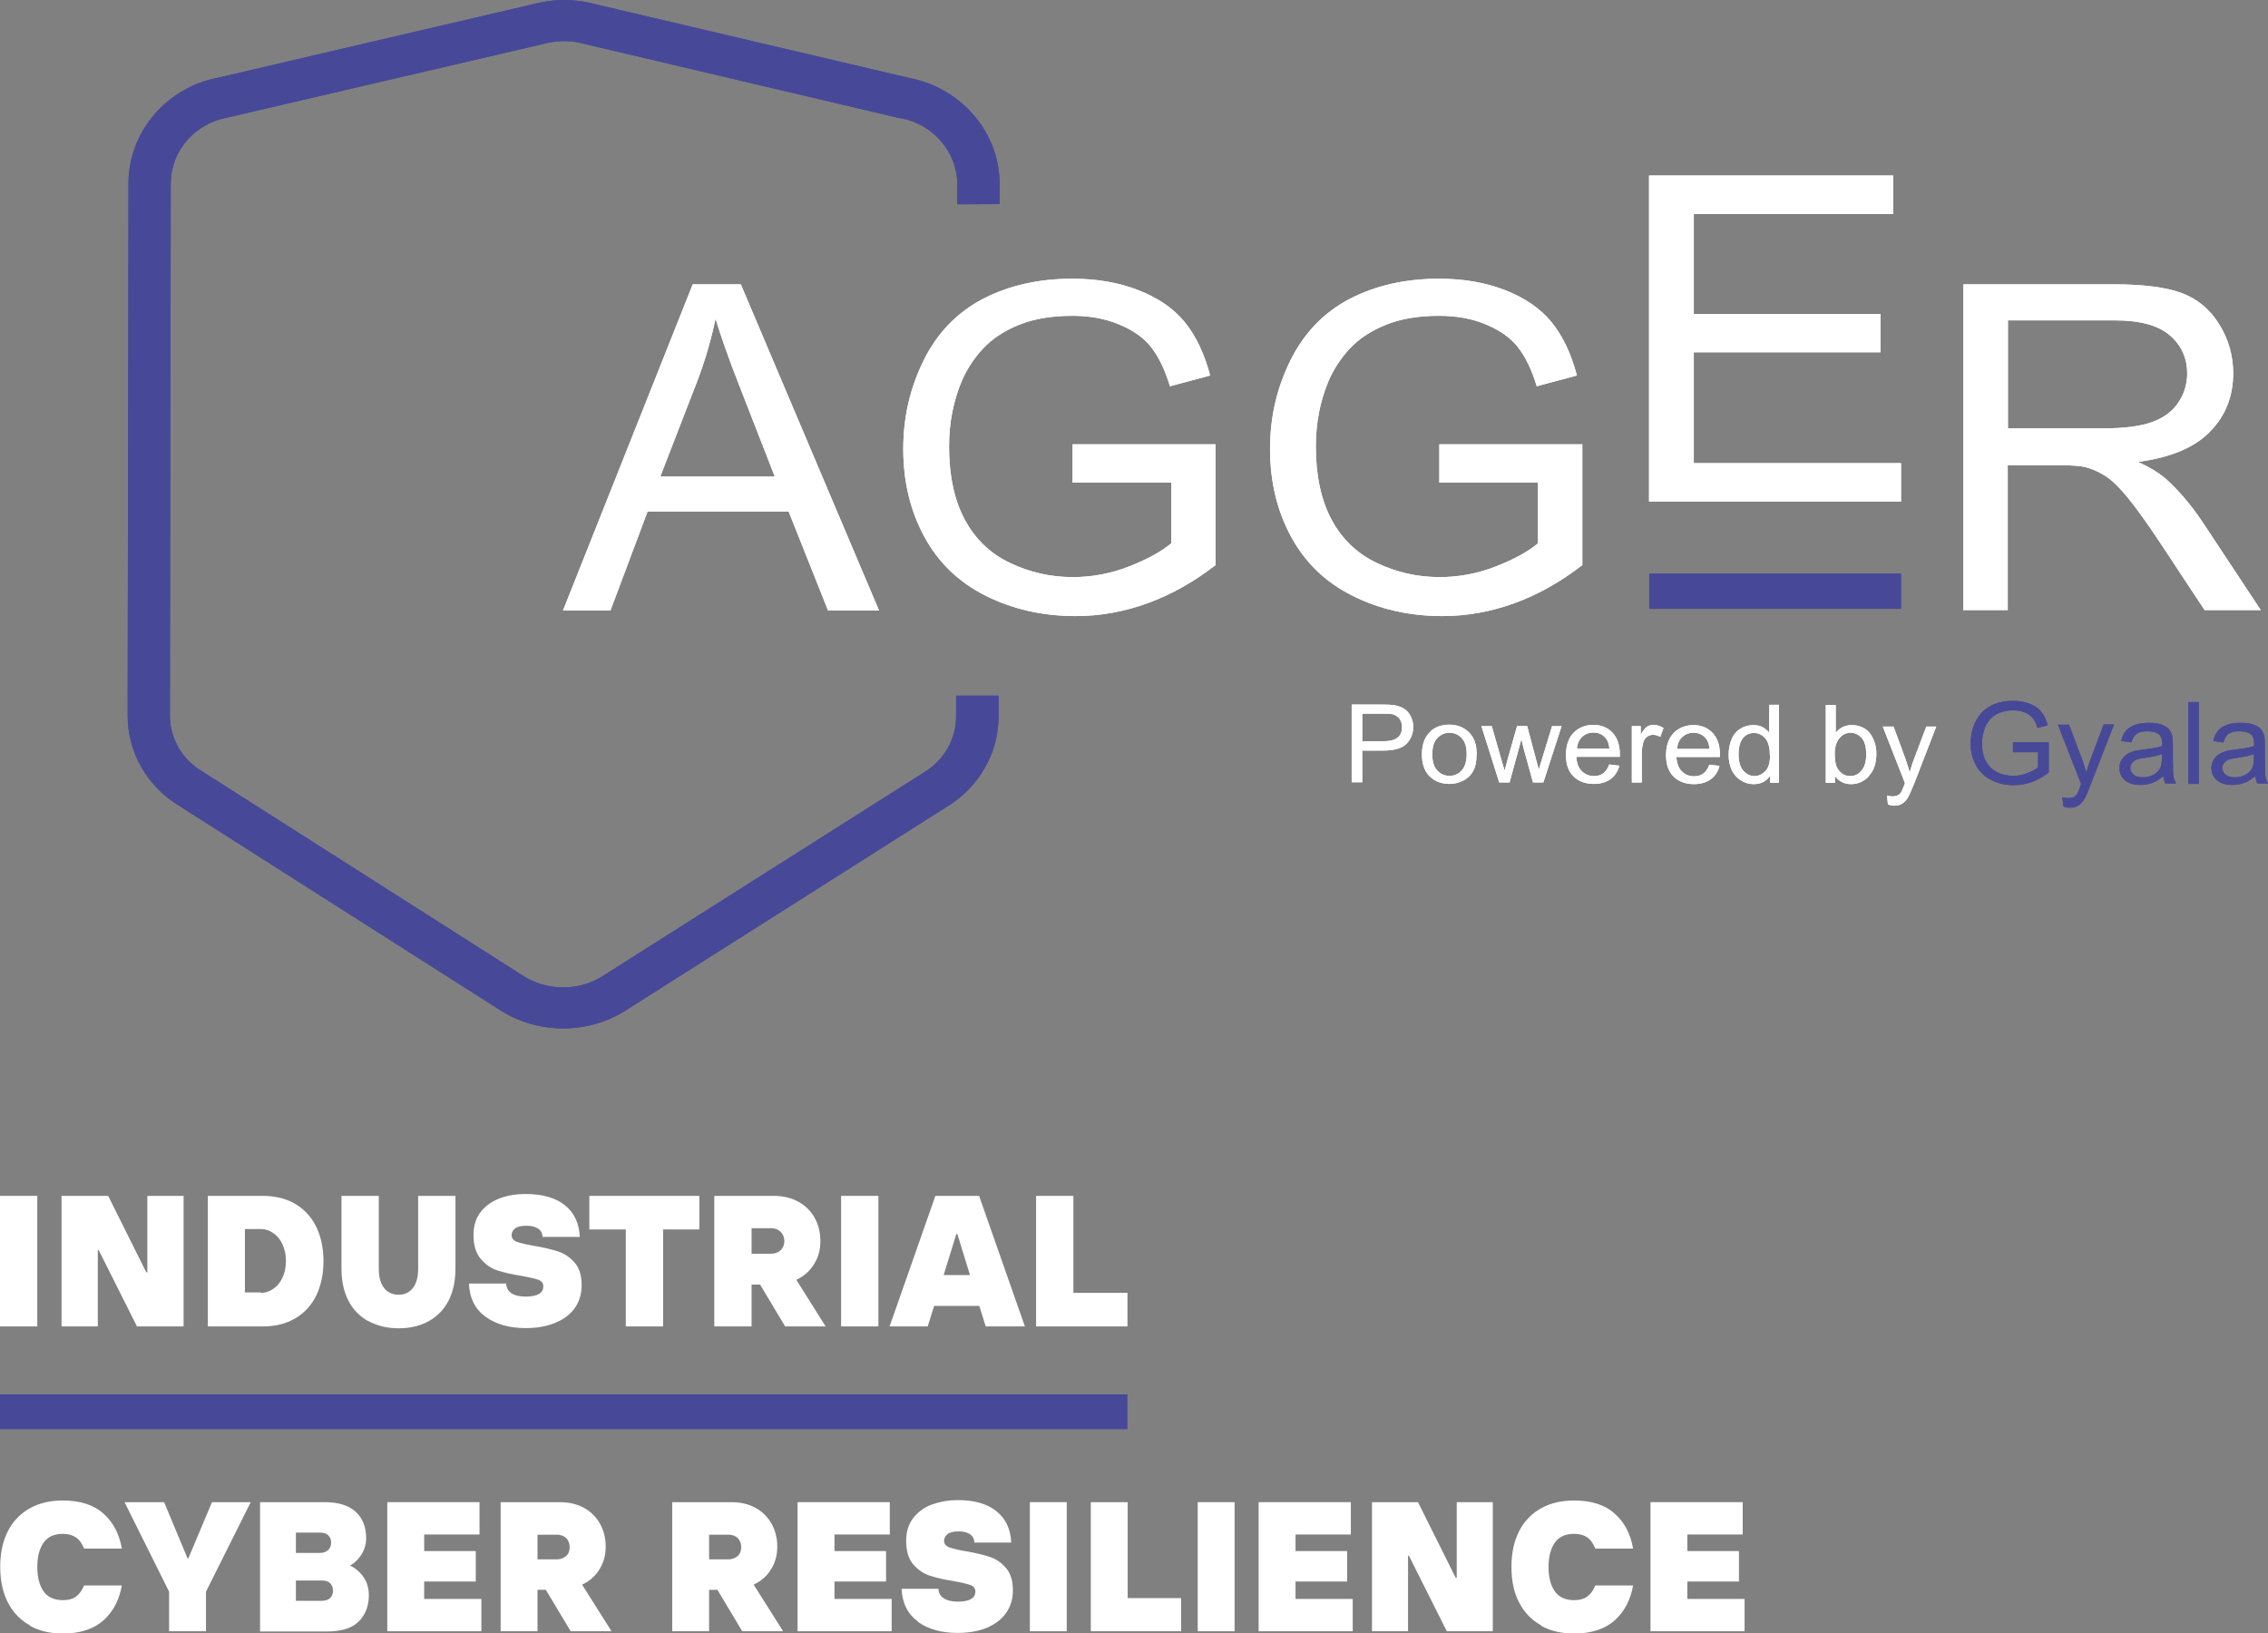 <?xml version="1.0" encoding="UTF-8"?><svg id="Livello_2" xmlns="http://www.w3.org/2000/svg" viewBox="0 0 109.45 78.81"><rect x="0" y="0" width="109.45" height="78.81" fill="#808080" stroke="none"/><defs><style>.cls-1{fill:#474998;}.cls-1,.cls-2{stroke-width:0px;}.cls-2{fill:#fff;}</style></defs><g id="Livello_1-2"><path class="cls-2" d="m1.45,78.44c-.45-.25-.81-.61-1.06-1.09-.25-.48-.38-1.06-.38-1.74s.13-1.26.38-1.74.61-.84,1.06-1.09.98-.37,1.58-.37c.84,0,1.5.21,1.97.64.47.42.76.98.88,1.68h-1.82c-.11-.26-.25-.45-.41-.55s-.37-.16-.61-.16c-.43,0-.74.14-.94.43s-.3.68-.3,1.17.1.88.3,1.17.52.43.94.43c.25,0,.45-.05.61-.16s.3-.29.41-.55h1.82c-.12.69-.41,1.25-.88,1.68-.47.42-1.12.64-1.97.64-.6,0-1.13-.12-1.58-.37Z"/><path class="cls-2" d="m9.94,78.72h-1.78v-1.91l-2.15-4.32h1.91l1.13,2.71h.04l1.14-2.71h1.87l-2.16,4.32v1.91Z"/><path class="cls-2" d="m12.55,78.72v-6.23h3.12c.65,0,1.15.15,1.49.46.34.31.51.73.51,1.28,0,.29-.08.55-.23.79-.15.24-.34.42-.55.53.26.12.48.31.65.55.17.24.26.54.26.89,0,.52-.17.94-.49,1.26s-.83.48-1.51.48h-3.25Zm2.89-3.78c.17,0,.3-.05.4-.14.09-.09.14-.21.14-.36s-.05-.27-.14-.35c-.09-.09-.22-.13-.4-.13h-1.16v.98h1.16Zm.09,2.31c.17,0,.3-.04.4-.13.09-.09.14-.21.14-.36s-.05-.27-.14-.36c-.09-.09-.22-.13-.4-.13h-1.25v.98h1.25Z"/><path class="cls-2" d="m20.47,76.31v.85h2.76v1.56h-4.54v-6.23h4.45v1.56h-2.67v.8h2.49v1.47h-2.49Z"/><path class="cls-2" d="m29.5,78.72h-1.96l-1.2-2h-.4v2h-1.78v-6.23h2.85c.45,0,.84.09,1.18.28.34.19.59.45.77.77.18.33.27.69.27,1.1s-.1.77-.3,1.09c-.2.33-.48.57-.84.74l1.41,2.23Zm-3.56-4.67v1.2h.93c.18,0,.33-.06.45-.16.12-.11.17-.25.17-.43s-.06-.33-.17-.44c-.12-.11-.27-.16-.45-.16h-.93Z"/><path class="cls-2" d="m37.78,78.72h-1.96l-1.2-2h-.4v2h-1.78v-6.23h2.85c.45,0,.84.09,1.18.28.34.19.59.45.77.77.18.33.27.69.27,1.1s-.1.77-.3,1.09c-.2.33-.48.57-.84.74l1.41,2.23Zm-3.56-4.67v1.2h.93c.18,0,.33-.06.45-.16.12-.11.17-.25.17-.43s-.06-.33-.17-.44c-.12-.11-.27-.16-.45-.16h-.93Z"/><path class="cls-2" d="m40.27,76.31v.85h2.76v1.56h-4.54v-6.23h4.45v1.56h-2.67v.8h2.49v1.47h-2.49Z"/><path class="cls-2" d="m44.31,78.26c-.5-.36-.77-.89-.8-1.59h1.78c0,.19.08.34.24.45.16.11.39.17.69.17.56,0,.85-.16.85-.49,0-.15-.08-.25-.24-.31s-.43-.12-.8-.19c-.46-.07-.84-.16-1.15-.26-.31-.1-.58-.28-.81-.55-.23-.27-.34-.65-.34-1.14,0-.45.12-.82.36-1.12.24-.29.54-.51.92-.64s.78-.2,1.21-.2c.8,0,1.43.18,1.87.54.45.36.68.86.71,1.51h-1.78c0-.17-.07-.3-.2-.4-.14-.09-.32-.14-.55-.14-.25,0-.43.04-.54.13s-.17.19-.17.32c0,.15.08.26.25.32s.44.13.81.19c.46.08.84.17,1.14.27.31.1.57.28.79.54.22.25.33.61.33,1.08,0,.4-.1.75-.31,1.06-.21.31-.51.55-.92.73-.4.17-.88.26-1.44.26-.78,0-1.42-.18-1.92-.54Z"/><path class="cls-2" d="m51.48,78.72h-1.78v-6.23h1.78v6.23Z"/><path class="cls-2" d="m57,78.72h-4.36v-6.23h1.78v4.63h2.58v1.6Z"/><path class="cls-2" d="m59.58,78.72h-1.78v-6.23h1.78v6.23Z"/><path class="cls-2" d="m62.52,76.31v.85h2.76v1.56h-4.54v-6.23h4.45v1.56h-2.67v.8h2.49v1.47h-2.49Z"/><path class="cls-2" d="m67.95,78.72h-1.74v-6.23h2.22l1.82,3.65h.05v-3.65h1.74v6.23h-2.22l-1.83-3.65h-.04v3.65Z"/><path class="cls-2" d="m74.38,78.44c-.45-.25-.81-.61-1.06-1.09-.26-.48-.38-1.06-.38-1.74s.13-1.26.38-1.74c.25-.48.61-.84,1.06-1.09s.98-.37,1.58-.37c.84,0,1.5.21,1.97.64.47.42.76.98.88,1.68h-1.82c-.11-.26-.25-.45-.41-.55-.16-.11-.37-.16-.61-.16-.43,0-.74.14-.94.43s-.3.68-.3,1.17.1.88.3,1.17.52.43.94.43c.25,0,.45-.05.61-.16.16-.11.3-.29.41-.55h1.82c-.12.69-.41,1.25-.88,1.68-.47.42-1.12.64-1.97.64-.6,0-1.13-.12-1.58-.37Z"/><path class="cls-2" d="m81.43,76.31v.85h2.76v1.56h-4.54v-6.23h4.45v1.56h-2.67v.8h2.49v1.47h-2.49Z"/><path class="cls-2" d="m71.98,35.04h-.49l.86,2.72h.5l.57-2.09.11.46.45,1.63h.5l.88-2.72h-.46l-.48,1.57-.16.53-.14-.52-.42-1.58h-.49l-.45,1.59c-.09.34-.14.53-.15.56l-.17-.58-.45-1.57Zm-2.86,1.36c0-.35.08-.61.24-.78.16-.17.36-.26.59-.26s.43.09.59.26c.16.17.24.43.24.76,0,.36-.08.62-.24.8-.16.17-.35.26-.59.26s-.44-.09-.59-.26c-.16-.17-.24-.43-.24-.78m-.06-1.12c-.29.24-.44.62-.44,1.12,0,.46.12.81.37,1.06.24.24.56.37.96.37.25,0,.47-.06.68-.17.21-.11.37-.27.47-.47.11-.2.16-.48.16-.83,0-.43-.12-.77-.37-1.02-.24-.24-.56-.37-.95-.37-.35,0-.64.1-.89.3m-3.3-.83h.99c.23,0,.39.01.48.03.13.04.24.11.32.22.08.11.12.25.12.4,0,.22-.07.39-.21.5-.14.12-.37.18-.71.18h-1v-1.34Zm.95-.44h-1.47v3.75h.51v-1.53h1c.55,0,.93-.11,1.14-.33.21-.22.32-.49.32-.81,0-.19-.04-.36-.12-.51-.08-.16-.18-.28-.31-.36-.13-.09-.29-.14-.48-.18-.14-.02-.33-.03-.59-.03m10.97,2.13h-1.57c.02-.24.1-.43.25-.57.15-.14.33-.21.55-.21.24,0,.44.09.59.27.1.11.16.29.18.52m.5.38c0-.05,0-.1,0-.12,0-.45-.12-.8-.36-1.05-.24-.25-.55-.37-.92-.37s-.71.13-.95.38c-.24.25-.37.61-.37,1.07s.12.79.36,1.03c.24.24.57.37.98.37.33,0,.6-.08.81-.23.21-.15.35-.37.43-.65l-.49-.06c-.07.19-.17.34-.29.43-.12.09-.27.13-.45.13-.23,0-.43-.08-.59-.24-.16-.16-.24-.39-.26-.69h2.1Zm1.95-.96l.16-.43c-.17-.1-.33-.15-.49-.15-.11,0-.21.03-.31.09-.09.06-.19.19-.3.38v-.41h-.43v2.72h.48v-1.42c0-.19.03-.37.08-.54.04-.11.09-.19.18-.25.08-.06.18-.09.28-.09.12,0,.23.03.35.1m2.38.58h-1.57c.02-.24.1-.43.25-.57.15-.14.33-.21.55-.21.24,0,.44.09.59.27.1.11.16.29.18.52m.5.38c0-.05,0-.1,0-.12,0-.45-.12-.8-.36-1.05s-.55-.37-.92-.37-.7.13-.95.38c-.24.25-.37.61-.37,1.07s.12.79.36,1.03c.24.24.57.37.98.37.33,0,.6-.08.81-.23.21-.15.36-.37.43-.65l-.49-.06c-.07.19-.17.34-.29.43s-.27.13-.45.13c-.24,0-.43-.08-.59-.24-.16-.16-.24-.39-.26-.69h2.1Zm2.42-.08c0,.34-.07.59-.22.75-.15.16-.32.25-.53.25s-.39-.09-.54-.26c-.15-.17-.23-.43-.23-.78s.07-.62.21-.79c.14-.17.32-.25.53-.25s.4.09.55.26c.15.18.22.45.22.82m0,1.32h.44v-3.76h-.47v1.35c-.08-.11-.19-.2-.32-.27-.13-.07-.28-.1-.45-.1-.23,0-.44.06-.63.18-.19.12-.33.29-.42.51-.09.22-.14.47-.14.74s.05.53.15.74c.1.21.25.38.44.5.19.12.4.18.62.18.35,0,.61-.14.79-.4v.34Zm4.65-1.36c0,.35-.08.61-.23.78-.15.18-.33.26-.54.26-.26,0-.46-.12-.61-.36-.09-.15-.14-.38-.14-.71s.08-.58.23-.76c.15-.18.33-.26.54-.26s.38.09.53.25c.15.17.22.43.22.79m.13,1.04c.24-.25.36-.61.36-1.08,0-.2-.03-.38-.09-.55-.06-.17-.14-.32-.23-.44-.1-.12-.23-.22-.38-.28-.15-.07-.32-.1-.49-.1-.31,0-.57.12-.77.37v-1.34h-.48v3.76h.44v-.34c.19.27.45.4.78.4s.62-.13.86-.38m2.18.37l1.07-2.77h-.48l-.6,1.59c-.08.2-.14.41-.2.62-.06-.22-.13-.43-.2-.63l-.58-1.58h-.52l1.07,2.73s-.03.09-.04.11c-.07.18-.12.3-.15.34-.04.06-.09.11-.16.14-.06.03-.15.05-.25.05-.08,0-.17-.01-.27-.04l.05.43c.11.04.22.06.31.06.15,0,.28-.03.39-.11.11-.07.21-.18.29-.33.06-.11.15-.32.27-.62"/><polygon class="cls-2" points="79.58 24.21 79.58 8.47 91.36 8.47 91.36 10.33 81.74 10.33 81.74 15.15 90.75 15.15 90.75 17 81.74 17 81.74 22.35 91.74 22.35 91.74 24.21 79.58 24.21"/><path class="cls-2" d="m31.87,23h5.52l-1.7-4.36c-.52-1.32-.9-2.41-1.16-3.26-.21,1.01-.5,2.01-.88,3.01l-1.79,4.62Zm-4.7,6.46l6.26-15.74h2.32l6.67,15.74h-2.46l-1.9-4.77h-6.81l-1.79,4.77h-2.29Z"/><path class="cls-2" d="m51.76,23.29v-1.85h6.9s0,5.83,0,5.83c-1.06.82-2.15,1.43-3.28,1.84-1.13.41-2.28.62-3.47.62-1.6,0-3.05-.33-4.36-.99-1.31-.66-2.29-1.62-2.96-2.87-.67-1.25-1-2.65-1-4.2s.33-2.96.99-4.29c.66-1.33,1.62-2.31,2.86-2.96,1.24-.64,2.68-.97,4.3-.97,1.18,0,2.24.18,3.19.55.95.37,1.7.88,2.24,1.54.54.66.95,1.52,1.23,2.58l-1.94.52c-.24-.8-.55-1.43-.91-1.89-.36-.46-.88-.82-1.56-1.1-.67-.28-1.42-.41-2.24-.41-.99,0-1.84.14-2.56.43-.72.29-1.3.67-1.74,1.14-.44.47-.78.99-1.03,1.56-.41.97-.62,2.03-.62,3.17,0,1.4.25,2.58.75,3.52.5.94,1.23,1.65,2.18,2.1.96.46,1.97.69,3.04.69.93,0,1.84-.17,2.73-.52.89-.35,1.56-.72,2.02-1.11v-2.93h-4.79Z"/><path class="cls-2" d="m96.91,20.67h4.63c.99,0,1.76-.1,2.31-.3.56-.2.98-.51,1.27-.94.29-.43.43-.9.43-1.41,0-.74-.28-1.36-.84-1.84-.56-.48-1.44-.72-2.65-.72h-5.16v5.21Zm-2.16,8.79v-15.74h7.22c1.45,0,2.56.14,3.31.42.76.28,1.36.78,1.81,1.5.45.72.68,1.51.68,2.37,0,1.12-.37,2.06-1.12,2.82-.75.77-1.9,1.25-3.47,1.46.57.26,1,.53,1.3.78.63.56,1.23,1.26,1.79,2.09l2.83,4.28h-2.71l-2.16-3.27c-.63-.95-1.15-1.67-1.56-2.17-.41-.5-.77-.85-1.1-1.05-.32-.2-.65-.34-.98-.42-.24-.05-.64-.08-1.2-.08h-2.5v6.99h-2.16Z"/><path class="cls-2" d="m69.46,23.29v-1.85h6.9s0,5.83,0,5.83c-1.06.82-2.15,1.43-3.28,1.84-1.13.41-2.28.62-3.47.62-1.6,0-3.05-.33-4.36-.99-1.31-.66-2.29-1.62-2.96-2.87-.67-1.25-1-2.65-1-4.2s.33-2.96.99-4.29c.66-1.33,1.62-2.31,2.86-2.96,1.24-.64,2.68-.97,4.3-.97,1.18,0,2.24.18,3.19.55.95.37,1.7.88,2.24,1.54.54.66.95,1.52,1.23,2.58l-1.94.52c-.24-.8-.55-1.43-.91-1.89-.36-.46-.88-.82-1.56-1.1-.67-.28-1.42-.41-2.24-.41-.99,0-1.84.14-2.56.43-.72.29-1.3.67-1.74,1.14-.44.47-.78.99-1.03,1.56-.41.97-.62,2.03-.62,3.17,0,1.4.25,2.58.75,3.52.5.94,1.23,1.65,2.18,2.1.96.46,1.97.69,3.04.69.93,0,1.84-.17,2.73-.52.89-.35,1.56-.72,2.02-1.11v-2.93h-4.79Z"/><rect class="cls-1" x="79.59" y="27.68" width="12.15" height="1.7"/><path class="cls-1" d="m97.14,36.28v-.46h1.73s0,1.46,0,1.46c-.27.2-.54.36-.82.46-.28.1-.57.15-.87.15-.4,0-.77-.08-1.09-.25-.33-.17-.57-.41-.74-.72-.17-.31-.25-.66-.25-1.05s.08-.74.25-1.07c.17-.33.41-.58.72-.74.31-.16.67-.24,1.08-.24.3,0,.56.05.8.14.24.09.43.22.56.39.14.17.24.38.31.65l-.49.13c-.06-.2-.14-.36-.23-.47-.09-.11-.22-.21-.39-.28-.17-.07-.36-.1-.56-.1-.25,0-.46.04-.64.11-.18.07-.33.17-.44.29-.11.12-.2.25-.26.39-.1.24-.16.51-.16.79,0,.35.06.65.19.88s.31.41.55.53c.24.11.49.17.76.17.23,0,.46-.04.69-.13.22-.09.39-.18.51-.28v-.73h-1.2Z"/><path class="cls-1" d="m99.58,38.92l-.06-.45c.11.03.21.04.29.04.11,0,.2-.02.27-.05.07-.04.12-.09.16-.15.03-.05.08-.17.15-.36,0-.03.02-.07.04-.12l-1.12-2.86h.54l.62,1.65c.08.21.15.43.21.66.06-.22.13-.44.21-.65l.63-1.67h.5l-1.13,2.91c-.12.31-.21.53-.28.65-.09.16-.19.28-.31.35-.11.07-.25.11-.41.11-.1,0-.2-.02-.32-.06"/><path class="cls-1" d="m104.34,36.39c-.18.07-.46.13-.82.18-.21.03-.35.06-.44.1-.08.04-.15.09-.2.16-.05.07-.07.15-.07.23,0,.13.05.24.15.32.1.09.25.13.44.13s.36-.04.52-.12c.15-.08.26-.19.33-.33.05-.11.08-.27.08-.48v-.18Zm.04,1.08c-.19.15-.36.26-.54.32-.17.06-.36.09-.55.09-.33,0-.57-.08-.75-.23-.17-.15-.26-.35-.26-.59,0-.14.03-.27.1-.38.07-.12.15-.21.26-.28.11-.07.23-.12.36-.16.1-.02.25-.05.45-.07.41-.05.7-.1.89-.17,0-.07,0-.11,0-.13,0-.2-.05-.34-.14-.42-.13-.11-.32-.16-.57-.16-.24,0-.41.04-.52.12-.11.08-.2.22-.25.42l-.49-.07c.04-.2.12-.37.22-.49.1-.12.25-.22.44-.29.19-.07.42-.1.67-.1s.46.03.62.09c.16.06.27.13.35.22.07.09.13.2.16.33.02.08.03.23.03.45v.65c0,.45.01.74.03.85.02.12.06.23.13.34h-.52c-.05-.1-.09-.22-.1-.35"/><rect class="cls-1" x="105.61" y="33.88" width=".5" height="3.95"/><path class="cls-1" d="m108.78,36.39c-.18.07-.46.13-.82.18-.21.03-.35.06-.44.1-.08.04-.15.09-.2.16-.05.07-.07.15-.07.23,0,.13.05.24.15.32.1.09.25.13.44.13s.36-.04.52-.12c.15-.08.26-.19.33-.33.05-.11.08-.27.08-.48v-.18Zm.04,1.08c-.19.15-.36.26-.54.32-.17.06-.36.09-.55.09-.32,0-.57-.08-.75-.23-.17-.15-.26-.35-.26-.59,0-.14.03-.27.1-.38.07-.12.15-.21.26-.28.11-.07.23-.12.36-.16.1-.02.25-.05.45-.07.41-.05.7-.1.89-.17,0-.07,0-.11,0-.13,0-.2-.05-.34-.14-.42-.13-.11-.32-.16-.57-.16-.24,0-.41.04-.52.12-.11.08-.2.22-.25.42l-.49-.07c.04-.2.12-.37.22-.49.1-.12.25-.22.44-.29.19-.07.42-.1.67-.1s.46.03.62.09c.16.06.27.13.35.22.07.09.13.2.16.33.02.08.03.23.03.45v.65c0,.45.01.74.03.85.02.12.06.23.13.34h-.52c-.05-.1-.09-.22-.1-.35"/><path class="cls-1" d="m27.19,49.63c-1.11,0-2.22-.32-3.16-.95l-15.38-9.79c-1.55-.94-2.49-2.57-2.49-4.36l.04-25.71c.02-2.5,1.87-4.63,4.41-5.09L26.03.13c.8-.17,1.61-.17,2.39,0l15.45,3.63c2.52.48,4.36,2.62,4.37,5.1v.99s-2.04.01-2.04.01v-.99c-.02-1.55-1.17-2.88-2.74-3.17h-.05s-15.46-3.64-15.46-3.64c-.47-.1-.97-.1-1.47,0l-15.49,3.61c-1.58.28-2.74,1.61-2.75,3.16l-.04,25.7c0,1.1.58,2.11,1.55,2.69l15.42,9.82c1.2.81,2.8.81,3.98.02l15.43-9.78c.99-.6,1.56-1.61,1.56-2.72v-.99s2.05,0,2.05,0v.99c0,1.79-.94,3.43-2.51,4.38l-15.39,9.76c-.93.62-2.02.93-3.12.93"/><path class="cls-2" d="m71.98,35.04h-.49l.86,2.72h.5l.57-2.09.11.46.45,1.63h.5l.88-2.72h-.46l-.48,1.57-.16.53-.14-.52-.42-1.58h-.49l-.45,1.59c-.09.34-.14.53-.15.56l-.17-.58-.45-1.57Zm-2.86,1.36c0-.35.08-.61.24-.78.16-.17.36-.26.59-.26s.43.09.59.26c.16.17.24.43.24.76,0,.36-.08.62-.24.8-.16.17-.35.26-.59.26s-.44-.09-.59-.26c-.16-.17-.24-.43-.24-.78m-.06-1.12c-.29.24-.44.62-.44,1.12,0,.46.12.81.37,1.06.24.24.56.37.96.37.25,0,.47-.06.68-.17.21-.11.37-.27.47-.47.11-.2.16-.48.16-.83,0-.43-.12-.77-.37-1.02-.24-.24-.56-.37-.95-.37-.35,0-.64.1-.89.3m-3.3-.83h.99c.23,0,.39.01.48.03.13.04.24.11.32.22.08.11.12.25.12.4,0,.22-.07.39-.21.5-.14.12-.37.18-.71.18h-1v-1.34Zm.95-.44h-1.47v3.75h.51v-1.53h1c.55,0,.93-.11,1.14-.33.21-.22.32-.49.32-.81,0-.19-.04-.36-.12-.51-.08-.16-.18-.28-.31-.36-.13-.09-.29-.14-.48-.18-.14-.02-.33-.03-.59-.03m10.97,2.13h-1.57c.02-.24.1-.43.25-.57.15-.14.33-.21.55-.21.24,0,.44.09.59.27.1.11.16.29.18.52m.5.38c0-.05,0-.1,0-.12,0-.45-.12-.8-.36-1.05-.24-.25-.55-.37-.92-.37s-.71.13-.95.38c-.24.25-.37.61-.37,1.07s.12.79.36,1.03c.24.24.57.37.98.37.33,0,.6-.08.81-.23.21-.15.35-.37.43-.65l-.49-.06c-.07.19-.17.34-.29.43-.12.09-.27.13-.45.13-.23,0-.43-.08-.59-.24-.16-.16-.24-.39-.26-.69h2.1Zm1.95-.96l.16-.43c-.17-.1-.33-.15-.49-.15-.11,0-.21.03-.31.09-.09.06-.19.19-.3.38v-.41h-.43v2.72h.48v-1.42c0-.19.03-.37.08-.54.04-.11.09-.19.18-.25.08-.06.18-.09.28-.09.12,0,.23.03.35.1m2.38.58h-1.57c.02-.24.1-.43.25-.57.15-.14.33-.21.55-.21.24,0,.44.09.59.27.1.11.16.29.18.52m.5.38c0-.05,0-.1,0-.12,0-.45-.12-.8-.36-1.05s-.55-.37-.92-.37-.7.13-.95.38c-.24.25-.37.61-.37,1.07s.12.79.36,1.03c.24.24.57.37.98.37.33,0,.6-.08.81-.23.21-.15.36-.37.43-.65l-.49-.06c-.07.19-.17.34-.29.43s-.27.13-.45.13c-.24,0-.43-.08-.59-.24-.16-.16-.24-.39-.26-.69h2.1Zm2.42-.08c0,.34-.07.59-.22.75-.15.16-.32.25-.53.25s-.39-.09-.54-.26c-.15-.17-.23-.43-.23-.78s.07-.62.21-.79c.14-.17.32-.25.53-.25s.4.09.55.26c.15.18.22.45.22.82m0,1.32h.44v-3.76h-.47v1.35c-.08-.11-.19-.2-.32-.27-.13-.07-.28-.1-.45-.1-.23,0-.44.06-.63.18-.19.12-.33.29-.42.51-.09.22-.14.47-.14.74s.05.53.15.74c.1.21.25.38.44.5.19.12.4.18.62.18.35,0,.61-.14.79-.4v.34Zm4.65-1.36c0,.35-.08.61-.23.78-.15.18-.33.26-.54.26-.26,0-.46-.12-.61-.36-.09-.15-.14-.38-.14-.71s.08-.58.23-.76c.15-.18.33-.26.54-.26s.38.09.53.25c.15.17.22.43.22.79m.13,1.04c.24-.25.36-.61.36-1.08,0-.2-.03-.38-.09-.55-.06-.17-.14-.32-.23-.44-.1-.12-.23-.22-.38-.28-.15-.07-.32-.1-.49-.1-.31,0-.57.12-.77.37v-1.34h-.48v3.76h.44v-.34c.19.27.45.4.78.4s.62-.13.86-.38m2.18.37l1.07-2.77h-.48l-.6,1.59c-.08.2-.14.41-.2.62-.06-.22-.13-.43-.2-.63l-.58-1.58h-.52l1.07,2.73s-.03.09-.04.11c-.07.18-.12.3-.15.34-.04.06-.09.11-.16.14-.06.03-.15.05-.25.05-.08,0-.17-.01-.27-.04l.05.43c.11.04.22.06.31.06.15,0,.28-.03.39-.11.11-.07.21-.18.29-.33.06-.11.15-.32.27-.62"/><polygon class="cls-2" points="79.58 24.21 79.58 8.47 91.36 8.47 91.36 10.33 81.74 10.33 81.74 15.15 90.75 15.15 90.75 17 81.74 17 81.74 22.35 91.74 22.35 91.74 24.21 79.58 24.21"/><path class="cls-2" d="m31.87,23h5.52l-1.7-4.36c-.52-1.32-.9-2.41-1.16-3.26-.21,1.01-.5,2.01-.88,3.01l-1.79,4.62Zm-4.7,6.46l6.26-15.74h2.32l6.67,15.74h-2.46l-1.9-4.77h-6.81l-1.79,4.77h-2.29Z"/><path class="cls-2" d="m51.76,23.29v-1.85h6.9s0,5.83,0,5.83c-1.06.82-2.15,1.43-3.28,1.84-1.13.41-2.28.62-3.47.62-1.6,0-3.05-.33-4.36-.99-1.31-.66-2.29-1.62-2.96-2.87-.67-1.25-1-2.65-1-4.2s.33-2.96.99-4.29c.66-1.33,1.62-2.31,2.86-2.96,1.24-.64,2.68-.97,4.3-.97,1.18,0,2.24.18,3.19.55.95.37,1.7.88,2.24,1.54.54.66.95,1.52,1.23,2.58l-1.94.52c-.24-.8-.55-1.43-.91-1.89-.36-.46-.88-.82-1.56-1.1-.67-.28-1.42-.41-2.24-.41-.99,0-1.84.14-2.56.43-.72.29-1.3.67-1.74,1.14-.44.47-.78.99-1.03,1.56-.41.97-.62,2.03-.62,3.17,0,1.4.25,2.58.75,3.52.5.94,1.23,1.65,2.18,2.1.96.46,1.97.69,3.04.69.93,0,1.84-.17,2.73-.52.89-.35,1.56-.72,2.02-1.11v-2.93h-4.79Z"/><path class="cls-2" d="m96.91,20.67h4.63c.99,0,1.76-.1,2.31-.3.56-.2.98-.51,1.27-.94.29-.43.43-.9.43-1.41,0-.74-.28-1.36-.84-1.84-.56-.48-1.44-.72-2.65-.72h-5.16v5.21Zm-2.16,8.79v-15.74h7.22c1.45,0,2.56.14,3.31.42.76.28,1.36.78,1.81,1.5.45.72.68,1.51.68,2.37,0,1.12-.37,2.06-1.12,2.82-.75.77-1.9,1.25-3.47,1.46.57.26,1,.53,1.3.78.63.56,1.23,1.26,1.79,2.09l2.83,4.28h-2.71l-2.16-3.27c-.63-.95-1.15-1.67-1.56-2.17-.41-.5-.77-.85-1.1-1.05-.32-.2-.65-.34-.98-.42-.24-.05-.64-.08-1.2-.08h-2.5v6.99h-2.16Z"/><path class="cls-2" d="m69.46,23.29v-1.85h6.9s0,5.83,0,5.83c-1.06.82-2.15,1.43-3.28,1.84-1.13.41-2.28.62-3.47.62-1.6,0-3.05-.33-4.36-.99-1.31-.66-2.29-1.62-2.96-2.87-.67-1.25-1-2.65-1-4.2s.33-2.96.99-4.29c.66-1.33,1.62-2.31,2.86-2.96,1.24-.64,2.68-.97,4.3-.97,1.18,0,2.24.18,3.19.55.95.37,1.7.88,2.24,1.54.54.66.95,1.52,1.23,2.58l-1.94.52c-.24-.8-.55-1.43-.91-1.89-.36-.46-.88-.82-1.56-1.1-.67-.28-1.42-.41-2.24-.41-.99,0-1.84.14-2.56.43-.72.29-1.3.67-1.74,1.14-.44.47-.78.99-1.03,1.56-.41.97-.62,2.03-.62,3.17,0,1.4.25,2.58.75,3.52.5.94,1.23,1.65,2.18,2.1.96.46,1.97.69,3.04.69.93,0,1.84-.17,2.73-.52.89-.35,1.56-.72,2.02-1.11v-2.93h-4.79Z"/><rect class="cls-1" x="79.59" y="27.68" width="12.15" height="1.7"/><path class="cls-1" d="m97.14,36.28v-.46h1.73s0,1.46,0,1.46c-.27.2-.54.36-.82.46-.28.1-.57.15-.87.15-.4,0-.77-.08-1.09-.25-.33-.17-.57-.41-.74-.72-.17-.31-.25-.66-.25-1.05s.08-.74.25-1.07c.17-.33.41-.58.72-.74.31-.16.67-.24,1.08-.24.3,0,.56.05.8.14.24.09.43.22.56.39.14.17.24.38.31.65l-.49.13c-.06-.2-.14-.36-.23-.47-.09-.11-.22-.21-.39-.28-.17-.07-.36-.1-.56-.1-.25,0-.46.04-.64.11-.18.07-.33.17-.44.29-.11.12-.2.25-.26.39-.1.24-.16.51-.16.79,0,.35.06.65.19.88s.31.41.55.53c.24.11.49.17.76.17.23,0,.46-.04.69-.13.22-.09.39-.18.51-.28v-.73h-1.2Z"/><path class="cls-1" d="m99.58,38.92l-.06-.45c.11.03.21.04.29.04.11,0,.2-.02.27-.05.07-.04.12-.09.16-.15.03-.05.08-.17.15-.36,0-.03.02-.07.04-.12l-1.12-2.86h.54l.62,1.65c.08.21.15.43.21.66.06-.22.13-.44.21-.65l.63-1.67h.5l-1.13,2.91c-.12.31-.21.53-.28.65-.09.16-.19.28-.31.35-.11.07-.25.11-.41.11-.1,0-.2-.02-.32-.06"/><path class="cls-1" d="m104.34,36.39c-.18.07-.46.13-.82.18-.21.03-.35.06-.44.1-.08.04-.15.09-.2.16-.05.07-.07.15-.07.23,0,.13.05.24.15.32.1.09.25.13.44.13s.36-.04.52-.12c.15-.08.26-.19.33-.33.05-.11.08-.27.08-.48v-.18Zm.04,1.08c-.19.15-.36.26-.54.32-.17.06-.36.09-.55.09-.33,0-.57-.08-.75-.23-.17-.15-.26-.35-.26-.59,0-.14.03-.27.1-.38.07-.12.15-.21.26-.28.11-.07.23-.12.36-.16.1-.02.25-.05.45-.07.41-.05.7-.1.89-.17,0-.07,0-.11,0-.13,0-.2-.05-.34-.14-.42-.13-.11-.32-.16-.57-.16-.24,0-.41.04-.52.12-.11.08-.2.22-.25.42l-.49-.07c.04-.2.12-.37.22-.49.1-.12.25-.22.44-.29.19-.07.42-.1.67-.1s.46.03.62.09c.16.06.27.13.35.22.07.09.13.2.16.33.02.08.03.23.03.45v.65c0,.45.01.74.03.85.02.12.06.23.13.34h-.52c-.05-.1-.09-.22-.1-.35"/><rect class="cls-1" x="105.61" y="33.88" width=".5" height="3.95"/><path class="cls-1" d="m108.78,36.39c-.18.07-.46.13-.82.18-.21.03-.35.06-.44.1-.08.04-.15.09-.2.16-.05.07-.07.15-.07.23,0,.13.05.24.15.32.1.09.25.13.44.13s.36-.04.52-.12c.15-.08.26-.19.33-.33.05-.11.08-.27.08-.48v-.18Zm.04,1.08c-.19.15-.36.26-.54.32-.17.06-.36.09-.55.09-.32,0-.57-.08-.75-.23-.17-.15-.26-.35-.26-.59,0-.14.03-.27.1-.38.07-.12.15-.21.26-.28.11-.07.23-.12.36-.16.1-.02.25-.05.45-.07.41-.05.7-.1.89-.17,0-.07,0-.11,0-.13,0-.2-.05-.34-.14-.42-.13-.11-.32-.16-.57-.16-.24,0-.41.04-.52.12-.11.08-.2.22-.25.42l-.49-.07c.04-.2.12-.37.22-.49.1-.12.25-.22.44-.29.19-.07.42-.1.67-.1s.46.03.62.09c.16.06.27.13.35.22.07.09.13.2.16.33.02.08.03.23.03.45v.65c0,.45.01.74.03.85.02.12.06.23.13.34h-.52c-.05-.1-.09-.22-.1-.35"/><path class="cls-1" d="m27.19,49.63c-1.11,0-2.22-.32-3.16-.95l-15.38-9.79c-1.55-.94-2.49-2.57-2.49-4.36l.04-25.71c.02-2.5,1.87-4.63,4.41-5.09L26.03.13c.8-.17,1.61-.17,2.39,0l15.45,3.63c2.52.48,4.36,2.62,4.37,5.1v.99s-2.04.01-2.04.01v-.99c-.02-1.55-1.17-2.88-2.74-3.17h-.05s-15.46-3.64-15.46-3.64c-.47-.1-.97-.1-1.47,0l-15.49,3.61c-1.58.28-2.74,1.61-2.75,3.16l-.04,25.7c0,1.1.58,2.11,1.55,2.69l15.42,9.82c1.2.81,2.8.81,3.98.02l15.43-9.78c.99-.6,1.56-1.61,1.56-2.72v-.99s2.05,0,2.05,0v.99c0,1.79-.94,3.43-2.51,4.38l-15.39,9.76c-.93.62-2.02.93-3.12.93"/><rect class="cls-1" y="67.29" width="54.41" height="1.68"/><path class="cls-2" d="m1.8,64.01H0v-6.3h1.8v6.3Z"/><path class="cls-2" d="m4.72,64.01h-1.75v-6.3h2.25l1.84,3.69h.05v-3.69h1.75v6.3h-2.25l-1.85-3.69h-.04v3.69Z"/><path class="cls-2" d="m10.03,64.01v-6.3h2.65c.61,0,1.13.13,1.57.39.44.26.78.63,1.01,1.1.23.47.35,1.03.35,1.66s-.12,1.18-.35,1.66c-.23.47-.57.84-1.01,1.1-.44.26-.96.39-1.57.39h-2.65Zm2.56-1.62c.21,0,.41-.06.59-.19.19-.13.34-.3.45-.54.11-.23.17-.5.17-.81s-.06-.57-.17-.81-.26-.41-.45-.54c-.19-.13-.38-.19-.59-.19h-.77v3.06h.77Z"/><path class="cls-2" d="m17.76,63.75c-.41-.23-.73-.56-.95-.99-.22-.43-.33-.94-.33-1.54v-3.51h1.8v3.51c0,.42.09.73.26.94.17.21.4.32.69.32s.52-.1.69-.32c.17-.21.26-.52.26-.94v-3.51h1.8v3.51c0,.59-.11,1.11-.33,1.54-.22.43-.54.76-.95.99-.41.23-.9.35-1.46.35s-1.04-.12-1.46-.35Z"/><path class="cls-2" d="m23.44,63.55c-.51-.37-.78-.9-.81-1.61h1.8c0,.19.08.34.24.46.16.11.4.17.7.17.57,0,.85-.17.85-.5,0-.15-.08-.25-.24-.31-.16-.06-.43-.12-.81-.19-.46-.07-.85-.16-1.16-.26-.31-.1-.58-.29-.81-.56s-.35-.65-.35-1.15c0-.46.12-.83.36-1.13.24-.3.55-.51.93-.65s.79-.2,1.23-.2c.81,0,1.44.18,1.89.54.45.36.69.87.72,1.53h-1.8c0-.17-.07-.31-.21-.4-.14-.09-.32-.14-.56-.14-.25,0-.44.04-.55.13-.11.09-.17.19-.17.32,0,.16.09.27.26.33s.45.13.82.19c.46.08.85.17,1.16.27s.58.29.8.54c.23.26.34.62.34,1.09,0,.4-.1.76-.31,1.07-.21.31-.52.56-.93.73-.41.18-.89.27-1.46.27-.79,0-1.43-.18-1.94-.55Z"/><path class="cls-2" d="m32,64.01h-1.8v-4.68h-1.76v-1.62h5.31v1.62h-1.75v4.68Z"/><path class="cls-2" d="m39.87,64.01h-1.98l-1.21-2.02h-.41v2.02h-1.8v-6.3h2.88c.46,0,.85.1,1.19.29.34.19.6.45.78.78s.27.7.27,1.12-.1.78-.31,1.11c-.2.33-.49.58-.85.75l1.42,2.26Zm-3.6-4.73v1.22h.95c.19,0,.34-.06.45-.17.12-.11.18-.26.18-.44s-.06-.33-.18-.45c-.12-.11-.27-.17-.45-.17h-.95Z"/><path class="cls-2" d="m42.39,64.01h-1.8v-6.3h1.8v6.3Z"/><path class="cls-2" d="m49.46,64.01h-1.89l-.31-.99h-2.18l-.31.99h-1.84l2.21-6.3h2.11l2.21,6.3Zm-3.31-4.46l-.61,1.98h1.27l-.61-1.98h-.04Z"/><path class="cls-2" d="m54.41,64.01h-4.41v-6.3h1.8v4.68h2.61v1.62Z"/></g></svg>